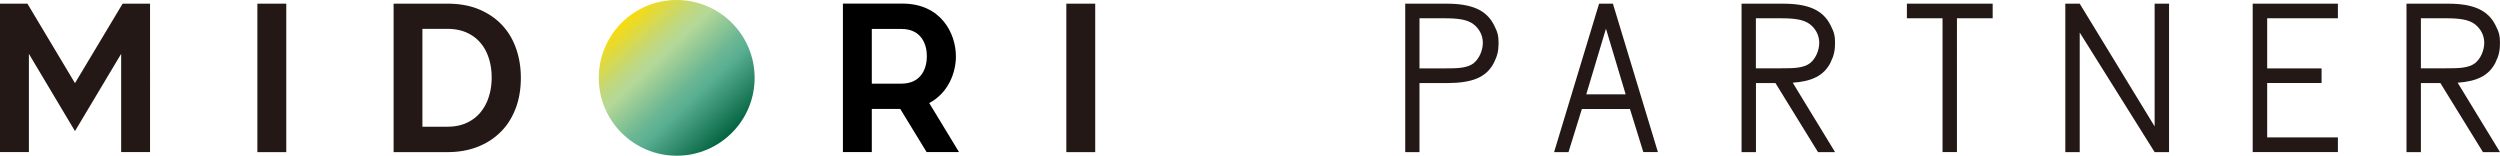 <svg width="578" height="36" viewBox="0 0 578 36" fill="none" xmlns="http://www.w3.org/2000/svg"><g clip-path="url(#clip0_517_108)"><path d="M156.453 36c9.95 0 18.016-8.059 18.016-18s-8.066-18-18.016-18c-9.95 0-18.016 8.059-18.016 18s8.066 18 18.016 18z" fill="url(#paint0_linear_517_108)"/><path d="M59.505 35.151V.849h6.68v34.319h-6.68v-.017zm31.495 0V.849h12.475c2.804 0 5.269.459 7.376 1.359 2.108.9 3.876 2.122 5.303 3.668 1.428 1.545 2.482 3.362 3.196 5.433.714 2.072 1.07 4.297 1.07 6.64 0 2.615-.39 4.976-1.189 7.081-.799 2.106-1.921 3.923-3.417 5.417-1.478 1.495-3.263 2.666-5.337 3.481-2.073.816-4.402 1.24-6.985 1.24H91.016L91 35.151zm22.673-17.202c0-1.647-.221-3.158-.68-4.55-.459-1.393-1.105-2.582-1.989-3.584-.866-1.002-1.937-1.766-3.212-2.326-1.275-.544-2.719-.815-4.334-.815h-5.796v22.619h5.796c1.649 0 3.11-.29 4.385-.866 1.275-.578 2.346-1.376 3.195-2.395a10.514 10.514 0 001.955-3.6c.459-1.392.68-2.887.68-4.5v.017zm132.861 17.202V.849h6.68v34.319h-6.68v-.017z" fill="#231815"/><path d="M214.836 23.825c4.351-2.293 6.169-6.929 6.169-10.784 0-5.332-3.45-12.209-12.356-12.209h-13.767v34.319h6.679v-9.968h6.578l6.085 9.968h7.495l-6.883-11.327zm-13.275-4.483V6.69h6.816c4.776 0 5.915 3.718 5.915 6.3 0 2.58-1.122 6.35-5.915 6.35h-6.816z" fill="#000"/><path d="M28.35.85L17.336 19.222 6.34.849H0v34.302h6.68V12.447l10.656 17.864L28.01 12.447v22.704h6.68V.849h-6.34zm317.104 5.026c-1.785-3.617-5.269-5.027-11.031-5.027h-9.535v34.319h3.298V19.206h6.237c5.762 0 9.246-1.189 11.031-4.823.765-1.511 1.003-2.734 1.02-4.415 0-1.732-.238-2.547-1.02-4.092zm-4.691 8.694c-1.496 1.205-3.824 1.24-6.816 1.24h-5.761V4.227h5.761c2.992 0 5.32.238 6.816 1.444 1.258 1.019 2.074 2.496 2.074 4.279-.034 1.75-.85 3.617-2.074 4.602v.017zM477.5 35.151V.849h3.331l17.32 28.376V.849h3.331v34.319h-3.331l-17.32-27.645v27.645H477.5v-.017zM520.824.85h19.699v3.378h-16.351V15.81h12.577v3.379h-12.577v12.583h16.351v3.379h-19.699V.849zm-97.577 13.533c.765-1.511 1.003-2.734 1.02-4.415 0-1.732-.238-2.547-1.02-4.092-1.785-3.617-5.269-5.027-11.031-5.027h-9.569v34.319h3.331V19.206h4.504l9.841 15.962h3.944l-9.79-16.047c4.419-.306 7.24-1.613 8.787-4.738h-.017zm-17.286 1.427V4.227h5.762c2.992 0 5.32.238 6.816 1.444 1.257 1.019 2.073 2.496 2.073 4.279-.034 1.75-.85 3.617-2.073 4.602-1.496 1.206-3.824 1.24-6.816 1.24h-5.762v.017zm171.019-1.427c.765-1.511 1.003-2.734 1.02-4.415 0-1.732-.238-2.547-1.02-4.092-1.785-3.617-5.269-5.027-11.031-5.027h-9.569v34.319h3.332V19.206h4.504l9.841 15.962H578l-9.79-16.047c4.419-.306 7.24-1.613 8.787-4.738h-.017zm-17.268 1.427V4.227h5.762c2.991 0 5.319.238 6.815 1.444 1.258 1.019 2.074 2.496 2.074 4.279-.034 1.75-.85 3.617-2.074 4.602-1.496 1.206-3.824 1.24-6.815 1.24h-5.762v.017zM379.974 35.151h3.331L372.903.849h-3.195l-10.402 34.319h3.331l3.094-9.968h11.116l3.093 9.968.034-.017zm-8.668-28.494l4.453 14.841.085.306h-9.093l.085-.306 4.453-14.841h.017zM460.707.85h-19.834v3.378h8.243v30.923h3.331V4.228h8.26V.85z" fill="#231815"/></g><defs><linearGradient id="paint0_linear_517_108" x1="143.637" y1="4.483" x2="168.48" y2="30.741" gradientUnits="userSpaceOnUse"><stop stop-color="#FFDC00"/><stop offset=".04" stop-color="#F3DB17"/><stop offset=".15" stop-color="#D8D94E"/><stop offset=".24" stop-color="#C4D876"/><stop offset=".31" stop-color="#B8D88E"/><stop offset=".35" stop-color="#B4D898"/><stop offset=".42" stop-color="#9FCE96"/><stop offset=".59" stop-color="#6CB793"/><stop offset=".68" stop-color="#59AF92"/><stop offset="1" stop-color="#076745"/></linearGradient><clipPath id="clip0_517_108"><path fill="#fff" d="M0 0h578v36H0z"/></clipPath></defs></svg>
